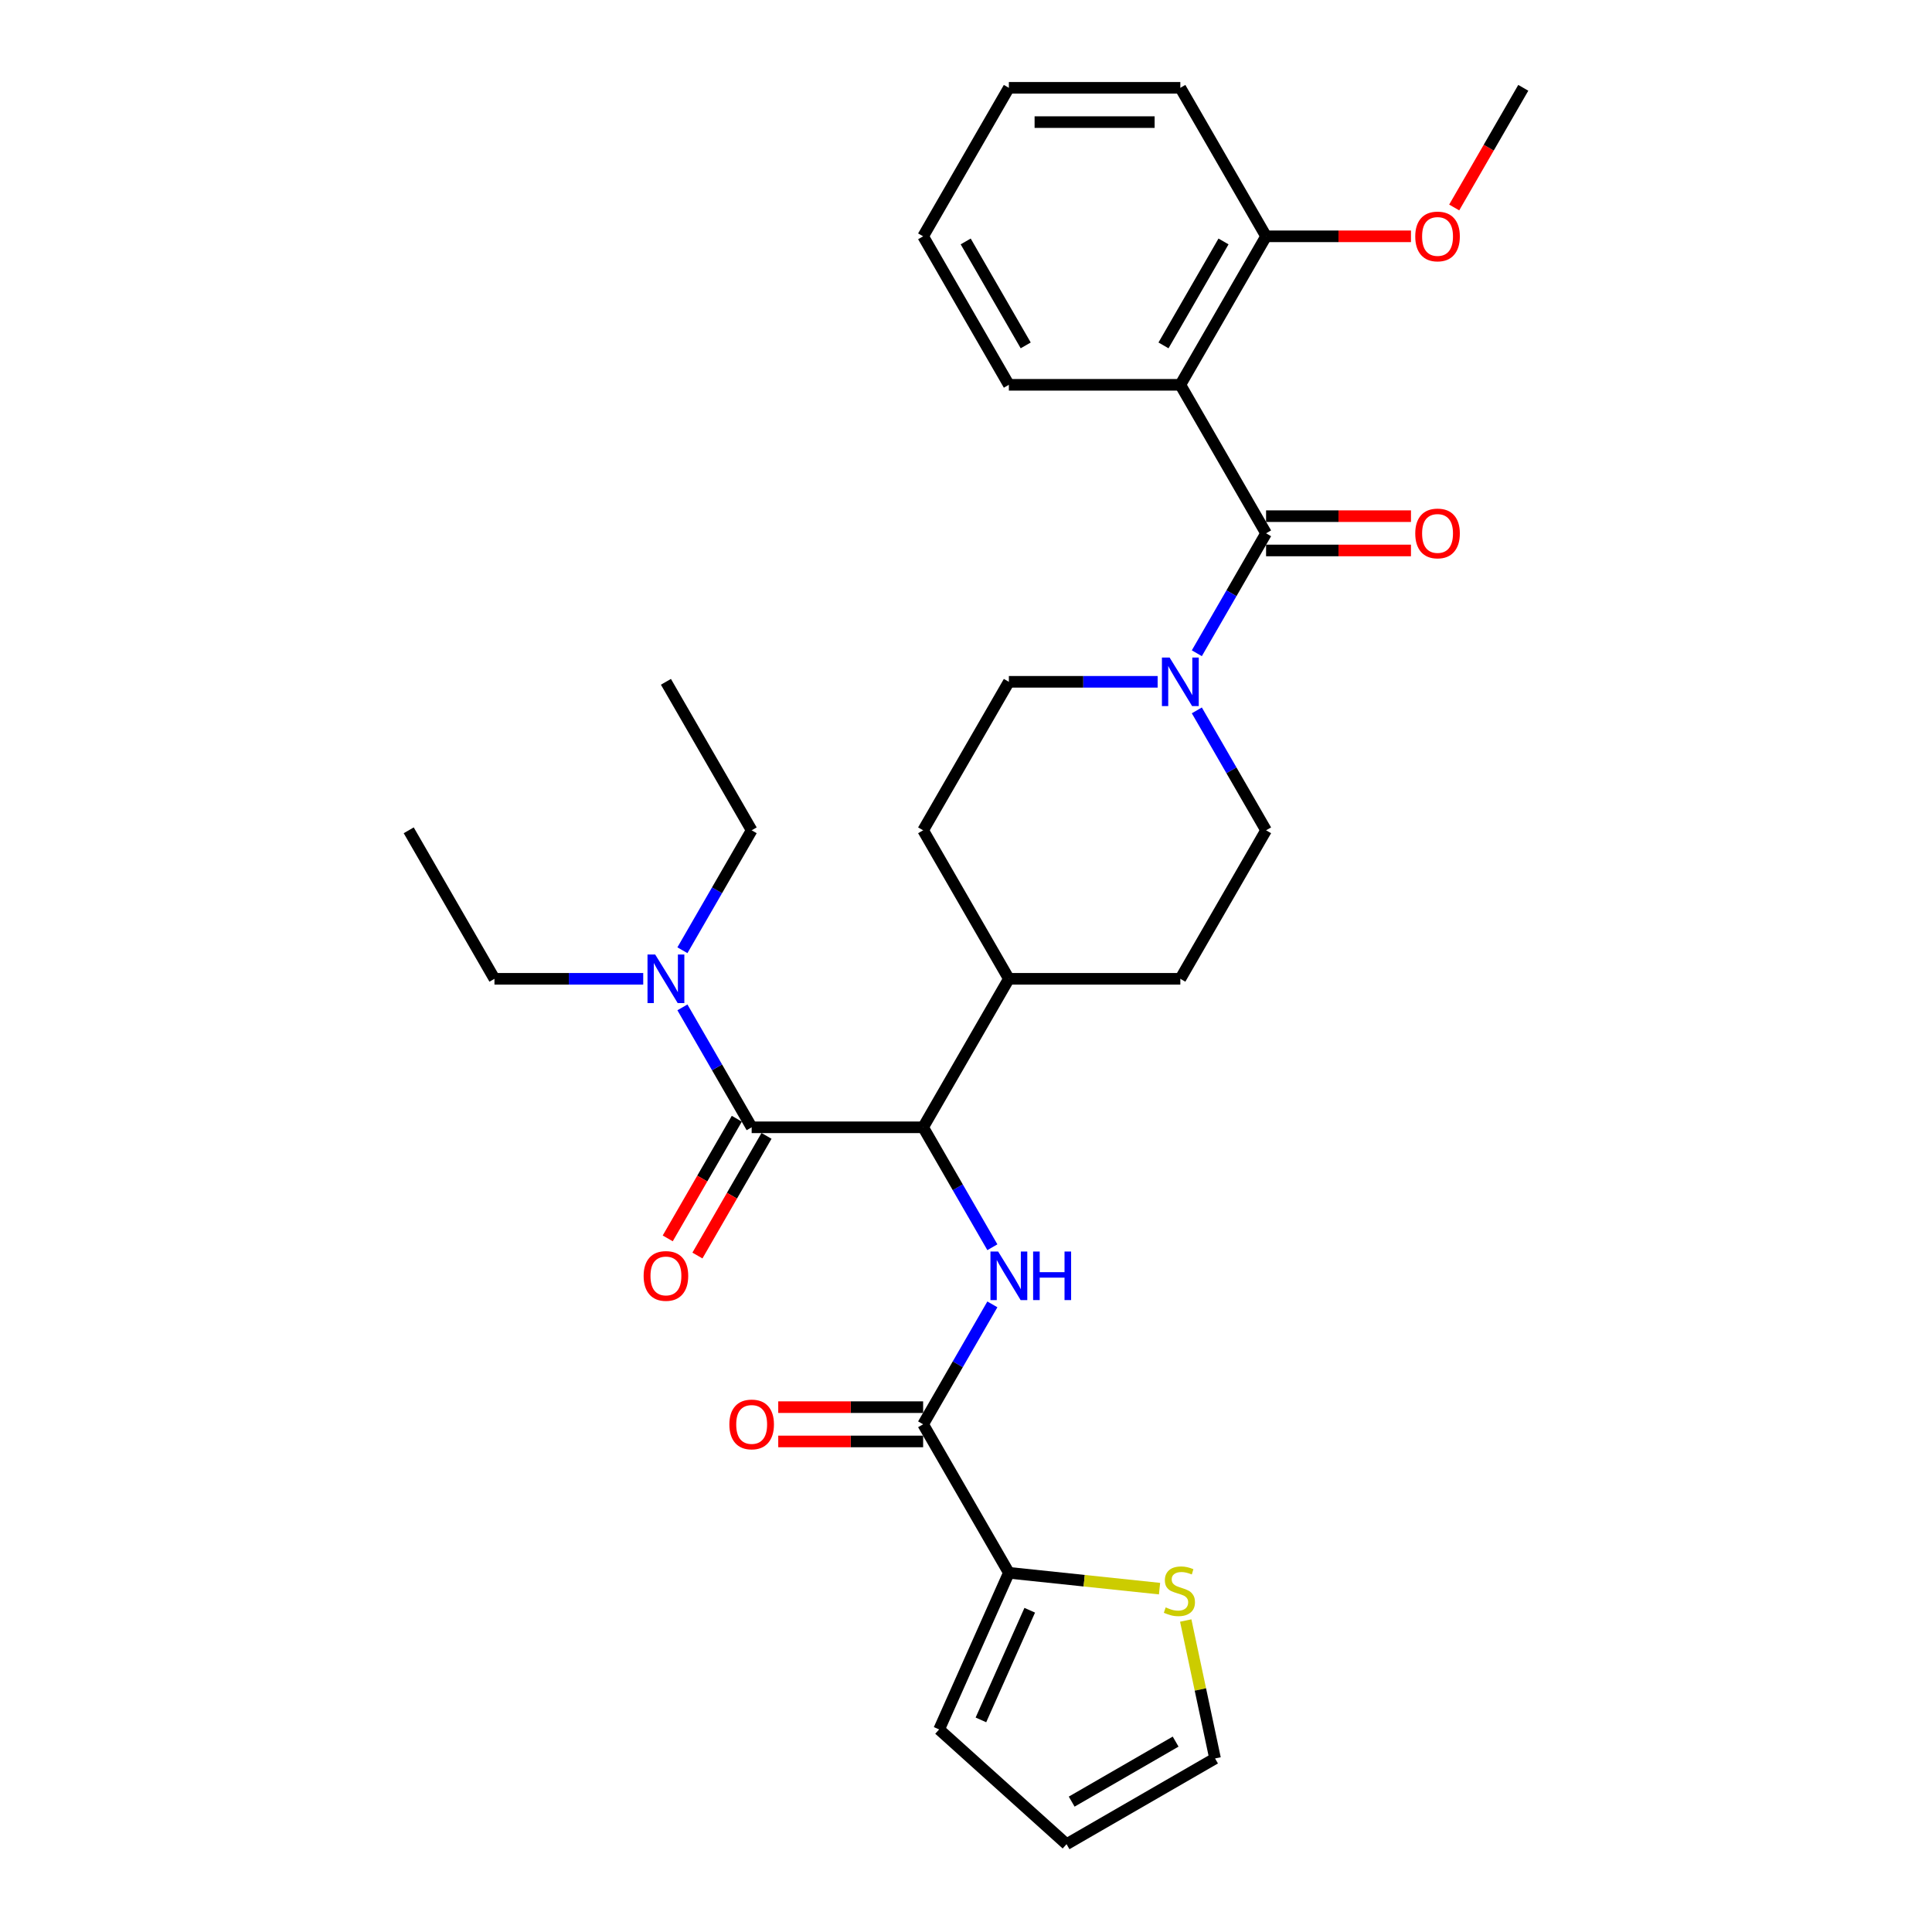 <?xml version='1.0' encoding='iso-8859-1'?>
<svg version='1.1' baseProfile='full'
              xmlns='http://www.w3.org/2000/svg'
                      xmlns:rdkit='http://www.rdkit.org/xml'
                      xmlns:xlink='http://www.w3.org/1999/xlink'
                  xml:space='preserve'
width='1000px' height='1000px' viewBox='0 0 1000 1000'>
<!-- END OF HEADER -->
<rect style='opacity:1.0;fill:#FFFFFF;stroke:none' width='1000' height='1000' x='0' y='0'> </rect>
<path class='bond-0' d='M 655.318,276.042 L 610.941,199.179' style='fill:none;fill-rule:evenodd;stroke:#000000;stroke-width:6px;stroke-linecap:butt;stroke-linejoin:miter;stroke-opacity:1' />
<path class='bond-5' d='M 655.318,276.042 L 637.398,307.08' style='fill:none;fill-rule:evenodd;stroke:#000000;stroke-width:6px;stroke-linecap:butt;stroke-linejoin:miter;stroke-opacity:1' />
<path class='bond-5' d='M 637.398,307.08 L 619.478,338.118' style='fill:none;fill-rule:evenodd;stroke:#0000FF;stroke-width:6px;stroke-linecap:butt;stroke-linejoin:miter;stroke-opacity:1' />
<path class='bond-10' d='M 655.318,284.917 L 692.816,284.917' style='fill:none;fill-rule:evenodd;stroke:#000000;stroke-width:6px;stroke-linecap:butt;stroke-linejoin:miter;stroke-opacity:1' />
<path class='bond-10' d='M 692.816,284.917 L 730.314,284.917' style='fill:none;fill-rule:evenodd;stroke:#FF0000;stroke-width:6px;stroke-linecap:butt;stroke-linejoin:miter;stroke-opacity:1' />
<path class='bond-10' d='M 655.318,267.166 L 692.816,267.166' style='fill:none;fill-rule:evenodd;stroke:#000000;stroke-width:6px;stroke-linecap:butt;stroke-linejoin:miter;stroke-opacity:1' />
<path class='bond-10' d='M 692.816,267.166 L 730.314,267.166' style='fill:none;fill-rule:evenodd;stroke:#FF0000;stroke-width:6px;stroke-linecap:butt;stroke-linejoin:miter;stroke-opacity:1' />
<path class='bond-9' d='M 610.941,199.179 L 655.318,122.317' style='fill:none;fill-rule:evenodd;stroke:#000000;stroke-width:6px;stroke-linecap:butt;stroke-linejoin:miter;stroke-opacity:1' />
<path class='bond-9' d='M 602.225,178.775 L 633.289,124.971' style='fill:none;fill-rule:evenodd;stroke:#000000;stroke-width:6px;stroke-linecap:butt;stroke-linejoin:miter;stroke-opacity:1' />
<path class='bond-21' d='M 610.941,199.179 L 522.188,199.179' style='fill:none;fill-rule:evenodd;stroke:#000000;stroke-width:6px;stroke-linecap:butt;stroke-linejoin:miter;stroke-opacity:1' />
<path class='bond-1' d='M 389.059,583.491 L 477.812,583.491' style='fill:none;fill-rule:evenodd;stroke:#000000;stroke-width:6px;stroke-linecap:butt;stroke-linejoin:miter;stroke-opacity:1' />
<path class='bond-8' d='M 389.059,583.491 L 371.139,552.453' style='fill:none;fill-rule:evenodd;stroke:#000000;stroke-width:6px;stroke-linecap:butt;stroke-linejoin:miter;stroke-opacity:1' />
<path class='bond-8' d='M 371.139,552.453 L 353.219,521.415' style='fill:none;fill-rule:evenodd;stroke:#0000FF;stroke-width:6px;stroke-linecap:butt;stroke-linejoin:miter;stroke-opacity:1' />
<path class='bond-12' d='M 381.372,579.053 L 363.494,610.02' style='fill:none;fill-rule:evenodd;stroke:#000000;stroke-width:6px;stroke-linecap:butt;stroke-linejoin:miter;stroke-opacity:1' />
<path class='bond-12' d='M 363.494,610.02 L 345.615,640.988' style='fill:none;fill-rule:evenodd;stroke:#FF0000;stroke-width:6px;stroke-linecap:butt;stroke-linejoin:miter;stroke-opacity:1' />
<path class='bond-12' d='M 396.745,587.929 L 378.866,618.896' style='fill:none;fill-rule:evenodd;stroke:#000000;stroke-width:6px;stroke-linecap:butt;stroke-linejoin:miter;stroke-opacity:1' />
<path class='bond-12' d='M 378.866,618.896 L 360.987,649.863' style='fill:none;fill-rule:evenodd;stroke:#FF0000;stroke-width:6px;stroke-linecap:butt;stroke-linejoin:miter;stroke-opacity:1' />
<path class='bond-2' d='M 513.651,645.567 L 495.732,614.529' style='fill:none;fill-rule:evenodd;stroke:#0000FF;stroke-width:6px;stroke-linecap:butt;stroke-linejoin:miter;stroke-opacity:1' />
<path class='bond-2' d='M 495.732,614.529 L 477.812,583.491' style='fill:none;fill-rule:evenodd;stroke:#000000;stroke-width:6px;stroke-linecap:butt;stroke-linejoin:miter;stroke-opacity:1' />
<path class='bond-3' d='M 513.651,675.14 L 495.732,706.178' style='fill:none;fill-rule:evenodd;stroke:#0000FF;stroke-width:6px;stroke-linecap:butt;stroke-linejoin:miter;stroke-opacity:1' />
<path class='bond-3' d='M 495.732,706.178 L 477.812,737.216' style='fill:none;fill-rule:evenodd;stroke:#000000;stroke-width:6px;stroke-linecap:butt;stroke-linejoin:miter;stroke-opacity:1' />
<path class='bond-6' d='M 477.812,737.216 L 522.188,814.078' style='fill:none;fill-rule:evenodd;stroke:#000000;stroke-width:6px;stroke-linecap:butt;stroke-linejoin:miter;stroke-opacity:1' />
<path class='bond-15' d='M 477.812,728.341 L 440.314,728.341' style='fill:none;fill-rule:evenodd;stroke:#000000;stroke-width:6px;stroke-linecap:butt;stroke-linejoin:miter;stroke-opacity:1' />
<path class='bond-15' d='M 440.314,728.341 L 402.815,728.341' style='fill:none;fill-rule:evenodd;stroke:#FF0000;stroke-width:6px;stroke-linecap:butt;stroke-linejoin:miter;stroke-opacity:1' />
<path class='bond-15' d='M 477.812,746.091 L 440.314,746.091' style='fill:none;fill-rule:evenodd;stroke:#000000;stroke-width:6px;stroke-linecap:butt;stroke-linejoin:miter;stroke-opacity:1' />
<path class='bond-15' d='M 440.314,746.091 L 402.815,746.091' style='fill:none;fill-rule:evenodd;stroke:#FF0000;stroke-width:6px;stroke-linecap:butt;stroke-linejoin:miter;stroke-opacity:1' />
<path class='bond-4' d='M 477.812,583.491 L 522.188,506.629' style='fill:none;fill-rule:evenodd;stroke:#000000;stroke-width:6px;stroke-linecap:butt;stroke-linejoin:miter;stroke-opacity:1' />
<path class='bond-13' d='M 599.19,352.904 L 560.689,352.904' style='fill:none;fill-rule:evenodd;stroke:#0000FF;stroke-width:6px;stroke-linecap:butt;stroke-linejoin:miter;stroke-opacity:1' />
<path class='bond-13' d='M 560.689,352.904 L 522.188,352.904' style='fill:none;fill-rule:evenodd;stroke:#000000;stroke-width:6px;stroke-linecap:butt;stroke-linejoin:miter;stroke-opacity:1' />
<path class='bond-14' d='M 619.478,367.69 L 637.398,398.728' style='fill:none;fill-rule:evenodd;stroke:#0000FF;stroke-width:6px;stroke-linecap:butt;stroke-linejoin:miter;stroke-opacity:1' />
<path class='bond-14' d='M 637.398,398.728 L 655.318,429.766' style='fill:none;fill-rule:evenodd;stroke:#000000;stroke-width:6px;stroke-linecap:butt;stroke-linejoin:miter;stroke-opacity:1' />
<path class='bond-7' d='M 522.188,814.078 L 561.183,818.177' style='fill:none;fill-rule:evenodd;stroke:#000000;stroke-width:6px;stroke-linecap:butt;stroke-linejoin:miter;stroke-opacity:1' />
<path class='bond-7' d='M 561.183,818.177 L 600.177,822.275' style='fill:none;fill-rule:evenodd;stroke:#CCCC00;stroke-width:6px;stroke-linecap:butt;stroke-linejoin:miter;stroke-opacity:1' />
<path class='bond-16' d='M 522.188,814.078 L 486.089,895.158' style='fill:none;fill-rule:evenodd;stroke:#000000;stroke-width:6px;stroke-linecap:butt;stroke-linejoin:miter;stroke-opacity:1' />
<path class='bond-16' d='M 532.989,833.46 L 507.72,890.216' style='fill:none;fill-rule:evenodd;stroke:#000000;stroke-width:6px;stroke-linecap:butt;stroke-linejoin:miter;stroke-opacity:1' />
<path class='bond-17' d='M 613.734,838.781 L 621.321,874.475' style='fill:none;fill-rule:evenodd;stroke:#CCCC00;stroke-width:6px;stroke-linecap:butt;stroke-linejoin:miter;stroke-opacity:1' />
<path class='bond-17' d='M 621.321,874.475 L 628.908,910.169' style='fill:none;fill-rule:evenodd;stroke:#000000;stroke-width:6px;stroke-linecap:butt;stroke-linejoin:miter;stroke-opacity:1' />
<path class='bond-23' d='M 332.931,506.629 L 294.43,506.629' style='fill:none;fill-rule:evenodd;stroke:#0000FF;stroke-width:6px;stroke-linecap:butt;stroke-linejoin:miter;stroke-opacity:1' />
<path class='bond-23' d='M 294.43,506.629 L 255.929,506.629' style='fill:none;fill-rule:evenodd;stroke:#000000;stroke-width:6px;stroke-linecap:butt;stroke-linejoin:miter;stroke-opacity:1' />
<path class='bond-24' d='M 353.219,491.842 L 371.139,460.804' style='fill:none;fill-rule:evenodd;stroke:#0000FF;stroke-width:6px;stroke-linecap:butt;stroke-linejoin:miter;stroke-opacity:1' />
<path class='bond-24' d='M 371.139,460.804 L 389.059,429.766' style='fill:none;fill-rule:evenodd;stroke:#000000;stroke-width:6px;stroke-linecap:butt;stroke-linejoin:miter;stroke-opacity:1' />
<path class='bond-22' d='M 655.318,122.317 L 692.816,122.317' style='fill:none;fill-rule:evenodd;stroke:#000000;stroke-width:6px;stroke-linecap:butt;stroke-linejoin:miter;stroke-opacity:1' />
<path class='bond-22' d='M 692.816,122.317 L 730.314,122.317' style='fill:none;fill-rule:evenodd;stroke:#FF0000;stroke-width:6px;stroke-linecap:butt;stroke-linejoin:miter;stroke-opacity:1' />
<path class='bond-25' d='M 655.318,122.317 L 610.941,45.455' style='fill:none;fill-rule:evenodd;stroke:#000000;stroke-width:6px;stroke-linecap:butt;stroke-linejoin:miter;stroke-opacity:1' />
<path class='bond-11' d='M 522.188,506.629 L 610.941,506.629' style='fill:none;fill-rule:evenodd;stroke:#000000;stroke-width:6px;stroke-linecap:butt;stroke-linejoin:miter;stroke-opacity:1' />
<path class='bond-31' d='M 522.188,506.629 L 477.812,429.766' style='fill:none;fill-rule:evenodd;stroke:#000000;stroke-width:6px;stroke-linecap:butt;stroke-linejoin:miter;stroke-opacity:1' />
<path class='bond-19' d='M 522.188,352.904 L 477.812,429.766' style='fill:none;fill-rule:evenodd;stroke:#000000;stroke-width:6px;stroke-linecap:butt;stroke-linejoin:miter;stroke-opacity:1' />
<path class='bond-20' d='M 655.318,429.766 L 610.941,506.629' style='fill:none;fill-rule:evenodd;stroke:#000000;stroke-width:6px;stroke-linecap:butt;stroke-linejoin:miter;stroke-opacity:1' />
<path class='bond-18' d='M 486.089,895.158 L 552.045,954.545' style='fill:none;fill-rule:evenodd;stroke:#000000;stroke-width:6px;stroke-linecap:butt;stroke-linejoin:miter;stroke-opacity:1' />
<path class='bond-33' d='M 628.908,910.169 L 552.045,954.545' style='fill:none;fill-rule:evenodd;stroke:#000000;stroke-width:6px;stroke-linecap:butt;stroke-linejoin:miter;stroke-opacity:1' />
<path class='bond-33' d='M 608.503,901.453 L 554.7,932.517' style='fill:none;fill-rule:evenodd;stroke:#000000;stroke-width:6px;stroke-linecap:butt;stroke-linejoin:miter;stroke-opacity:1' />
<path class='bond-27' d='M 522.188,199.179 L 477.812,122.317' style='fill:none;fill-rule:evenodd;stroke:#000000;stroke-width:6px;stroke-linecap:butt;stroke-linejoin:miter;stroke-opacity:1' />
<path class='bond-27' d='M 530.904,178.775 L 499.841,124.971' style='fill:none;fill-rule:evenodd;stroke:#000000;stroke-width:6px;stroke-linecap:butt;stroke-linejoin:miter;stroke-opacity:1' />
<path class='bond-26' d='M 752.69,107.389 L 770.568,76.422' style='fill:none;fill-rule:evenodd;stroke:#FF0000;stroke-width:6px;stroke-linecap:butt;stroke-linejoin:miter;stroke-opacity:1' />
<path class='bond-26' d='M 770.568,76.422 L 788.447,45.455' style='fill:none;fill-rule:evenodd;stroke:#000000;stroke-width:6px;stroke-linecap:butt;stroke-linejoin:miter;stroke-opacity:1' />
<path class='bond-29' d='M 255.929,506.629 L 211.553,429.766' style='fill:none;fill-rule:evenodd;stroke:#000000;stroke-width:6px;stroke-linecap:butt;stroke-linejoin:miter;stroke-opacity:1' />
<path class='bond-28' d='M 389.059,429.766 L 344.682,352.904' style='fill:none;fill-rule:evenodd;stroke:#000000;stroke-width:6px;stroke-linecap:butt;stroke-linejoin:miter;stroke-opacity:1' />
<path class='bond-30' d='M 610.941,45.455 L 522.188,45.455' style='fill:none;fill-rule:evenodd;stroke:#000000;stroke-width:6px;stroke-linecap:butt;stroke-linejoin:miter;stroke-opacity:1' />
<path class='bond-30' d='M 597.628,63.205 L 535.501,63.205' style='fill:none;fill-rule:evenodd;stroke:#000000;stroke-width:6px;stroke-linecap:butt;stroke-linejoin:miter;stroke-opacity:1' />
<path class='bond-32' d='M 477.812,122.317 L 522.188,45.455' style='fill:none;fill-rule:evenodd;stroke:#000000;stroke-width:6px;stroke-linecap:butt;stroke-linejoin:miter;stroke-opacity:1' />
<path  class='atom-3' d='M 516.632 647.786
L 524.869 661.099
Q 525.685 662.413, 526.999 664.791
Q 528.312 667.17, 528.383 667.312
L 528.383 647.786
L 531.72 647.786
L 531.72 672.921
L 528.277 672.921
L 519.437 658.365
Q 518.407 656.661, 517.307 654.709
Q 516.242 652.756, 515.922 652.153
L 515.922 672.921
L 512.656 672.921
L 512.656 647.786
L 516.632 647.786
' fill='#0000FF'/>
<path  class='atom-3' d='M 534.738 647.786
L 538.146 647.786
L 538.146 658.472
L 550.997 658.472
L 550.997 647.786
L 554.406 647.786
L 554.406 672.921
L 550.997 672.921
L 550.997 661.312
L 538.146 661.312
L 538.146 672.921
L 534.738 672.921
L 534.738 647.786
' fill='#0000FF'/>
<path  class='atom-6' d='M 605.385 340.337
L 613.622 353.65
Q 614.438 354.963, 615.752 357.342
Q 617.065 359.72, 617.136 359.862
L 617.136 340.337
L 620.473 340.337
L 620.473 365.471
L 617.03 365.471
L 608.19 350.916
Q 607.16 349.212, 606.06 347.259
Q 604.995 345.307, 604.675 344.703
L 604.675 365.471
L 601.409 365.471
L 601.409 340.337
L 605.385 340.337
' fill='#0000FF'/>
<path  class='atom-8' d='M 603.355 831.982
Q 603.639 832.089, 604.81 832.586
Q 605.982 833.083, 607.26 833.402
Q 608.574 833.686, 609.852 833.686
Q 612.23 833.686, 613.615 832.55
Q 614.999 831.379, 614.999 829.355
Q 614.999 827.971, 614.289 827.119
Q 613.615 826.267, 612.55 825.805
Q 611.485 825.343, 609.71 824.811
Q 607.473 824.136, 606.124 823.497
Q 604.81 822.858, 603.852 821.509
Q 602.929 820.16, 602.929 817.888
Q 602.929 814.729, 605.059 812.776
Q 607.224 810.823, 611.485 810.823
Q 614.396 810.823, 617.697 812.208
L 616.881 814.942
Q 613.863 813.699, 611.591 813.699
Q 609.142 813.699, 607.792 814.729
Q 606.443 815.723, 606.479 817.462
Q 606.479 818.811, 607.153 819.628
Q 607.863 820.444, 608.858 820.906
Q 609.887 821.367, 611.591 821.9
Q 613.863 822.61, 615.212 823.32
Q 616.561 824.03, 617.52 825.485
Q 618.514 826.906, 618.514 829.355
Q 618.514 832.834, 616.171 834.716
Q 613.863 836.562, 609.994 836.562
Q 607.757 836.562, 606.053 836.065
Q 604.384 835.603, 602.396 834.787
L 603.355 831.982
' fill='#CCCC00'/>
<path  class='atom-9' d='M 339.126 494.061
L 347.363 507.374
Q 348.179 508.688, 349.493 511.066
Q 350.806 513.445, 350.877 513.587
L 350.877 494.061
L 354.214 494.061
L 354.214 519.196
L 350.771 519.196
L 341.931 504.641
Q 340.901 502.937, 339.801 500.984
Q 338.736 499.031, 338.416 498.428
L 338.416 519.196
L 335.15 519.196
L 335.15 494.061
L 339.126 494.061
' fill='#0000FF'/>
<path  class='atom-11' d='M 732.533 276.113
Q 732.533 270.077, 735.515 266.705
Q 738.497 263.332, 744.071 263.332
Q 749.644 263.332, 752.627 266.705
Q 755.609 270.077, 755.609 276.113
Q 755.609 282.219, 752.591 285.698
Q 749.573 289.142, 744.071 289.142
Q 738.533 289.142, 735.515 285.698
Q 732.533 282.254, 732.533 276.113
M 744.071 286.301
Q 747.905 286.301, 749.964 283.745
Q 752.059 281.154, 752.059 276.113
Q 752.059 271.178, 749.964 268.693
Q 747.905 266.172, 744.071 266.172
Q 740.237 266.172, 738.142 268.657
Q 736.083 271.142, 736.083 276.113
Q 736.083 281.189, 738.142 283.745
Q 740.237 286.301, 744.071 286.301
' fill='#FF0000'/>
<path  class='atom-13' d='M 333.144 660.424
Q 333.144 654.389, 336.126 651.017
Q 339.109 647.644, 344.682 647.644
Q 350.256 647.644, 353.238 651.017
Q 356.22 654.389, 356.22 660.424
Q 356.22 666.531, 353.203 670.01
Q 350.185 673.453, 344.682 673.453
Q 339.144 673.453, 336.126 670.01
Q 333.144 666.566, 333.144 660.424
M 344.682 670.613
Q 348.516 670.613, 350.575 668.057
Q 352.67 665.466, 352.67 660.424
Q 352.67 655.49, 350.575 653.005
Q 348.516 650.484, 344.682 650.484
Q 340.848 650.484, 338.754 652.969
Q 336.694 655.454, 336.694 660.424
Q 336.694 665.501, 338.754 668.057
Q 340.848 670.613, 344.682 670.613
' fill='#FF0000'/>
<path  class='atom-16' d='M 377.521 737.287
Q 377.521 731.252, 380.503 727.879
Q 383.485 724.506, 389.059 724.506
Q 394.632 724.506, 397.615 727.879
Q 400.597 731.252, 400.597 737.287
Q 400.597 743.393, 397.579 746.872
Q 394.561 750.316, 389.059 750.316
Q 383.521 750.316, 380.503 746.872
Q 377.521 743.429, 377.521 737.287
M 389.059 747.476
Q 392.893 747.476, 394.952 744.92
Q 397.047 742.328, 397.047 737.287
Q 397.047 732.352, 394.952 729.867
Q 392.893 727.346, 389.059 727.346
Q 385.225 727.346, 383.13 729.832
Q 381.071 732.317, 381.071 737.287
Q 381.071 742.363, 383.13 744.92
Q 385.225 747.476, 389.059 747.476
' fill='#FF0000'/>
<path  class='atom-23' d='M 732.533 122.388
Q 732.533 116.353, 735.515 112.98
Q 738.497 109.607, 744.071 109.607
Q 749.644 109.607, 752.627 112.98
Q 755.609 116.353, 755.609 122.388
Q 755.609 128.494, 752.591 131.973
Q 749.573 135.417, 744.071 135.417
Q 738.533 135.417, 735.515 131.973
Q 732.533 128.53, 732.533 122.388
M 744.071 132.577
Q 747.905 132.577, 749.964 130.021
Q 752.059 127.429, 752.059 122.388
Q 752.059 117.453, 749.964 114.968
Q 747.905 112.448, 744.071 112.448
Q 740.237 112.448, 738.142 114.933
Q 736.083 117.418, 736.083 122.388
Q 736.083 127.465, 738.142 130.021
Q 740.237 132.577, 744.071 132.577
' fill='#FF0000'/>
</svg>

